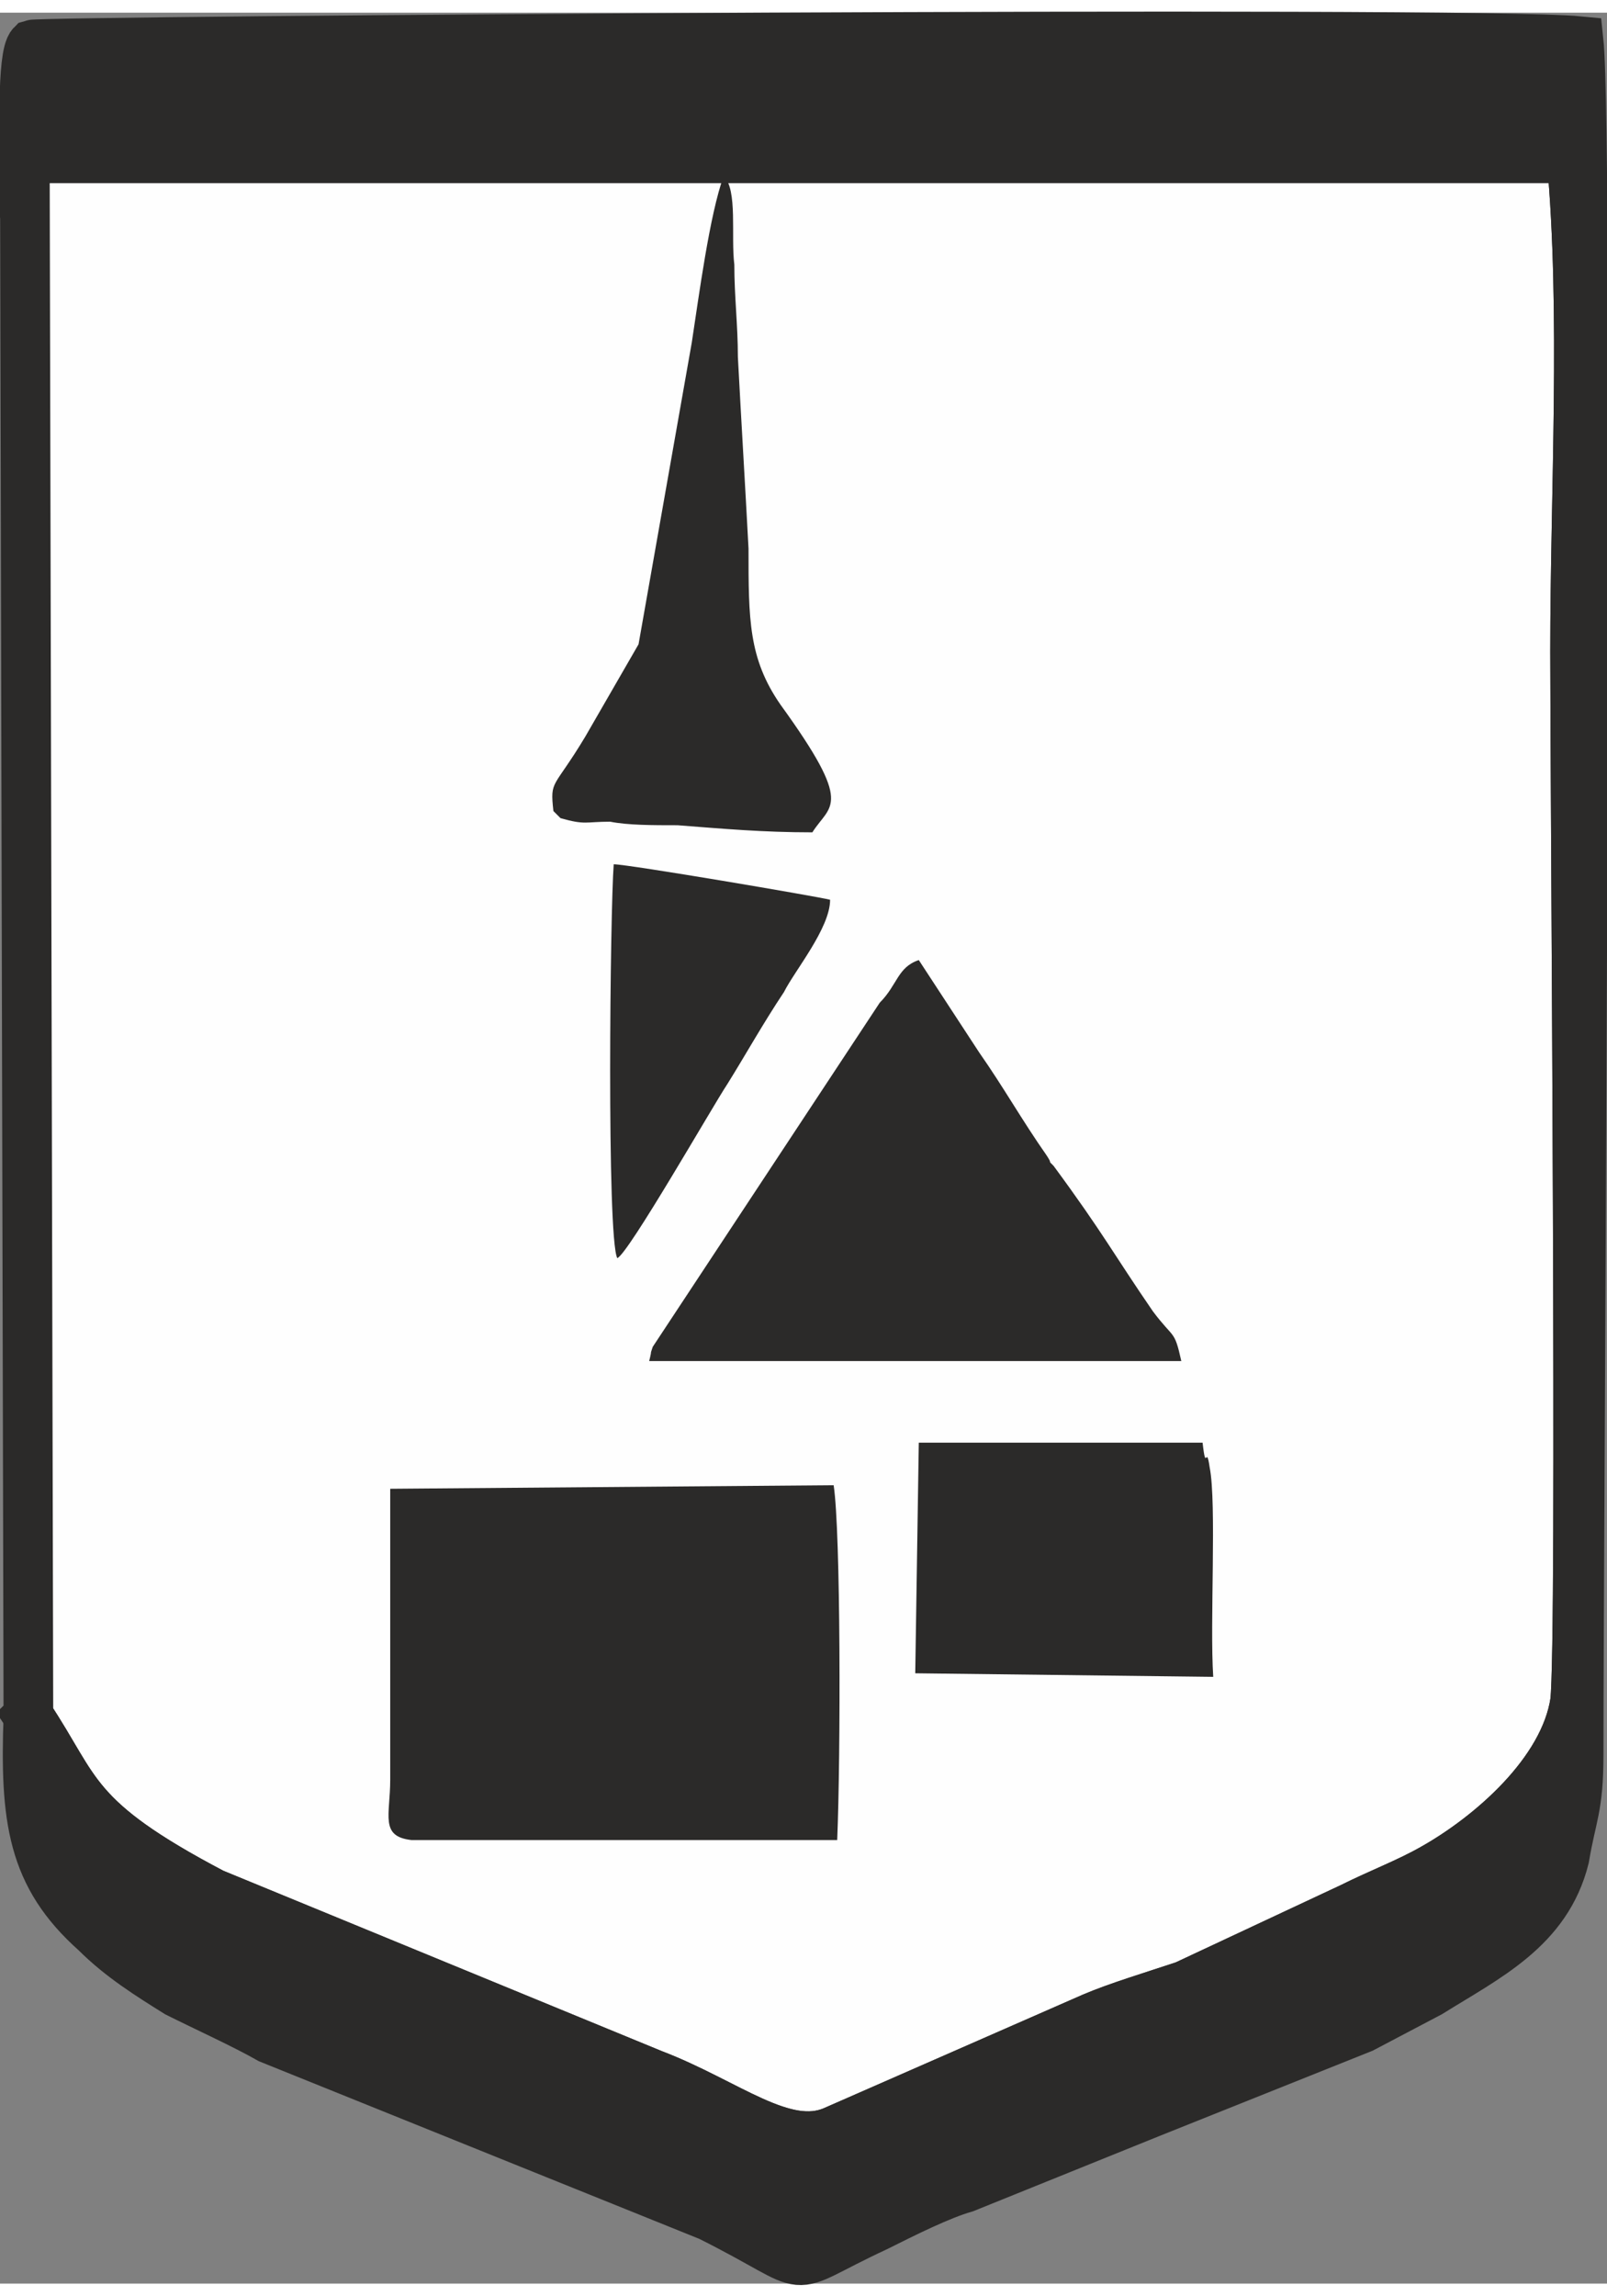 <?xml version="1.0" encoding="UTF-8"?>
<!DOCTYPE svg PUBLIC "-//W3C//DTD SVG 1.1//EN" "http://www.w3.org/Graphics/SVG/1.1/DTD/svg11.dtd">
<!-- Creator: CorelDRAW 2018 (64-Bit) -->
<svg xmlns="http://www.w3.org/2000/svg" xml:space="preserve" width="42px" height="60px" version="1.1" style="shape-rendering:geometricPrecision; text-rendering:geometricPrecision; image-rendering:optimizeQuality; fill-rule:evenodd; clip-rule:evenodd"
viewBox="0 0 4.53 6.4"
 xmlns:xlink="http://www.w3.org/1999/xlink">
 <rect x="0" y="0" width="4.53" height="6.4" fill="#808080" stroke="none"/>
 <defs>
  <style type="text/css">
   <![CDATA[
    .str0 {stroke:#2B2A29;stroke-width:0.14;stroke-miterlimit:22.926}
    .fil0 {fill:#FEFEFE}
    .fil1 {fill:#2B2A29}
   ]]>
  </style>
 </defs>
 <g id="Layer_x0020_1">
  <path class="fil0 str0" d="M0.08 4.8c0.14,0.21 0.12,0.29 0.52,0.5l1.24 0.51c0.21,0.08 0.37,0.22 0.51,0.16l0.73 -0.32c0.07,-0.03 0.17,-0.06 0.26,-0.09l0.47 -0.22c0.08,-0.04 0.16,-0.07 0.23,-0.11 0.16,-0.09 0.37,-0.27 0.4,-0.47 0.02,-0.17 0,-2.57 0,-2.96 0,-0.44 0.03,-0.96 -0.01,-1.39l-4.36 0 0.01 4.39z"/>
  <path class="fil1 str0" d="M0.07 0.41l4.36 0c0.04,0.43 0.01,0.95 0.01,1.39 0,0.39 0.02,2.79 0,2.96 -0.03,0.2 -0.24,0.38 -0.4,0.47 -0.07,0.04 -0.15,0.07 -0.23,0.11l-0.47 0.22c-0.09,0.03 -0.19,0.06 -0.26,0.09l-0.73 0.32c-0.14,0.06 -0.3,-0.08 -0.51,-0.16l-1.24 -0.51c-0.4,-0.21 -0.38,-0.29 -0.52,-0.5 -0.01,0.29 0.01,0.45 0.19,0.61 0.07,0.07 0.15,0.12 0.23,0.17 0.08,0.04 0.19,0.09 0.26,0.13l1.24 0.5c0.32,0.16 0.19,0.16 0.47,0.03 0.08,-0.04 0.18,-0.09 0.25,-0.11l0.52 -0.21 0.6 -0.24 0.19 -0.1c0.16,-0.1 0.33,-0.18 0.38,-0.38 0.02,-0.12 0.04,-0.14 0.04,-0.29 0,-0.68 0.03,-4.55 0,-4.83 -0.31,-0.03 -4.33,0 -4.36,0.01 -0.03,0.03 -0.02,0.29 -0.02,0.32z"/>
  <path class="fil1" d="M1.1 4.98c0,0.1 -0.03,0.16 0.06,0.17l1.2 0c0.01,-0.24 0.01,-0.87 -0.01,-1l-1.25 0.01 0 0.09 0 0.73z"/>
  <path class="fil1" d="M2.59 2.67c-0.06,0.02 -0.06,0.07 -0.11,0.12l-0.64 0.97c-0.01,0.03 0,0 -0.01,0.04l1.5 0c-0.02,-0.09 -0.02,-0.06 -0.08,-0.14 -0.11,-0.16 -0.14,-0.22 -0.28,-0.41 -0.02,-0.02 0,0 -0.02,-0.03 -0.07,-0.1 -0.12,-0.19 -0.19,-0.29l-0.17 -0.26z"/>
  <path class="fil1" d="M3.42 4.69c-0.01,-0.15 0.01,-0.49 -0.01,-0.59 -0.01,-0.07 -0.01,0.02 -0.02,-0.07l-0.8 0 -0.01 0.65 0.84 0.01z"/>
  <path class="fil1" d="M1.56 2.25l0.02 0.02c0.07,0.02 0.07,0.01 0.14,0.01 0.05,0.01 0.12,0.01 0.19,0.01 0.13,0.01 0.24,0.02 0.38,0.02 0.05,-0.08 0.12,-0.07 -0.09,-0.36 -0.09,-0.13 -0.09,-0.24 -0.09,-0.44 -0.01,-0.19 -0.02,-0.35 -0.03,-0.54 0,-0.09 -0.01,-0.17 -0.01,-0.26 -0.01,-0.08 0.01,-0.21 -0.03,-0.25 -0.04,0.11 -0.07,0.34 -0.09,0.47l-0.15 0.85 -0.15 0.26c-0.09,0.15 -0.1,0.12 -0.09,0.21z"/>
  <path class="fil1" d="M1.74 3.51c0.03,-0.01 0.27,-0.43 0.31,-0.49 0.05,-0.08 0.1,-0.17 0.16,-0.26 0.03,-0.06 0.13,-0.18 0.13,-0.26 -0.04,-0.01 -0.57,-0.1 -0.61,-0.1 -0.01,0.13 -0.02,1.05 0.01,1.11z"/>
 </g>
</svg>
